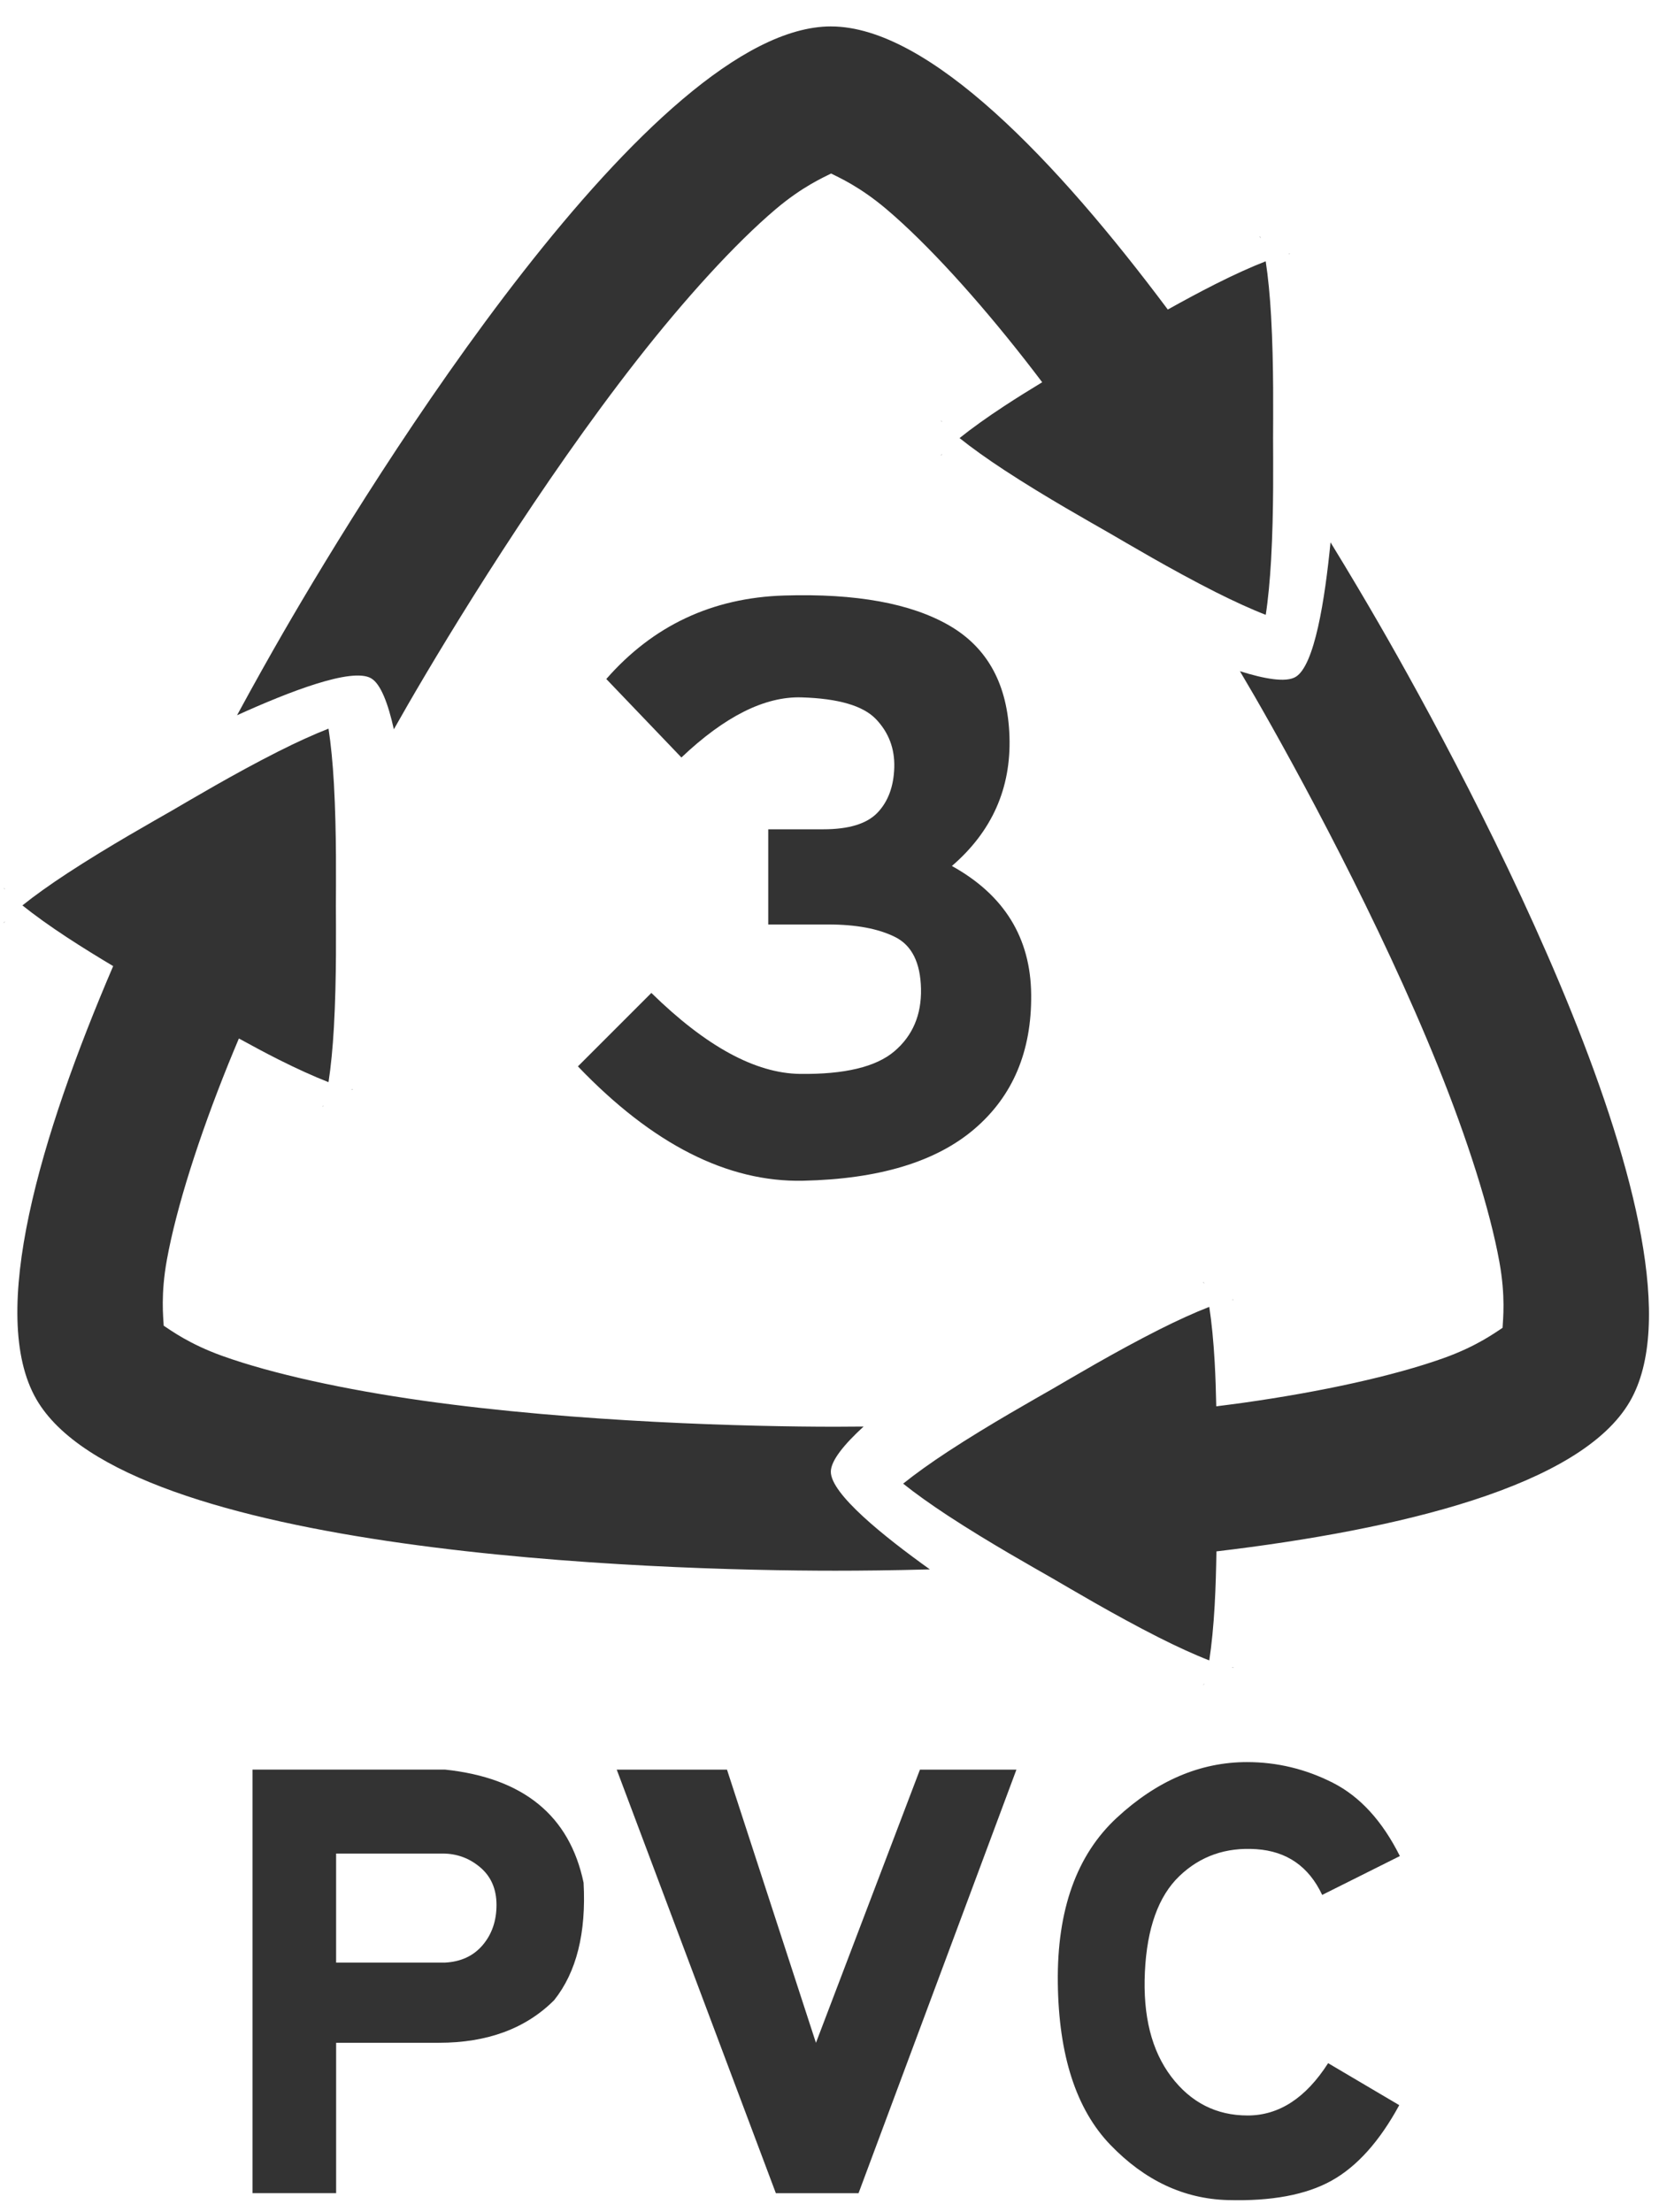 <?xml version="1.0" encoding="UTF-8" standalone="no"?>
<!-- Created with Inkscape (http://www.inkscape.org/) -->

<svg
   xmlns:dc="http://purl.org/dc/elements/1.1/"
   xmlns:cc="http://creativecommons.org/ns#"
   xmlns:rdf="http://www.w3.org/1999/02/22-rdf-syntax-ns#"
   xmlns:svg="http://www.w3.org/2000/svg"
   xmlns="http://www.w3.org/2000/svg"
   version="1.1"
   width="100%"
   height="100%"
   viewBox="0 0 600 800"
   id="svg66051">
  <title
     id="title27629">SPI Resin Identification Coding System</title>
  <defs
     id="defs66053">
    <filter
       x="-0.25"
       y="-0.25"
       width="1.5"
       height="1.5"
       color-interpolation-filters="sRGB"
       id="filter25909">
      <feGaussianBlur
         result="result1"
         stdDeviation="4"
         id="feGaussianBlur25911" />
      <feComposite
         in2="result1"
         operator="in"
         in="result1"
         result="result4"
         id="feComposite25913" />
      <feGaussianBlur
         result="result6"
         stdDeviation="2"
         in="result4"
         id="feGaussianBlur25915" />
      <feComposite
         in2="result4"
         operator="xor"
         in="result6"
         result="result8"
         id="feComposite25917" />
      <feComposite
         in2="result8"
         operator="atop"
         in="result4"
         result="fbSourceGraphic"
         id="feComposite25919" />
      <feSpecularLighting
         in="fbSourceGraphic"
         specularExponent="10"
         result="result1"
         surfaceScale="3"
         specularConstant="1.3"
         lighting-color="#ffffff"
         id="feSpecularLighting25921">
        <feDistantLight
           azimuth="235"
           elevation="55"
           id="feDistantLight25923" />
      </feSpecularLighting>
      <feComposite
         in2="fbSourceGraphic"
         operator="atop"
         in="result1"
         result="result2"
         id="feComposite25925" />
      <feComposite
         in2="result2"
         operator="arithmetic"
         k1="0"
         k2="1"
         k3="1"
         k4="0"
         in="fbSourceGraphic"
         result="result4"
         id="feComposite25927" />
      <feComposite
         in2="SourceGraphic"
         operator="over"
         in="result4"
         result="result9"
         id="feComposite25929" />
      <feBlend
         in2="result2"
         mode="multiply"
         id="feBlend25931" />
    </filter>
  </defs>
  <g
     transform="translate(-62.823,-182.86)"
     id="layer1">
    <g
       transform="matrix(7.801,0,0,7.801,-1748.816,-1061.285)"
       id="g26383">
      <g
         transform="translate(2.824,40)"
         id="text66333"
         style="color:#000000;fill:#333333">
        <path
           d="m 244.99,205.41 v 5.054 h 5.054 c 0.736,-0.039 1.317,-0.31 1.743,-0.813 0.426,-0.503 0.639,-1.123 0.639,-1.859 -2e-5,-0.736 -0.252,-1.317 -0.755,-1.743 -0.503,-0.426 -1.084,-0.639 -1.743,-0.639 h -4.938 m -3.877,-3.892 h 8.931 c 3.631,0.387 5.77,2.135 6.419,5.243 0.126,2.333 -0.329,4.149 -1.365,5.446 -1.317,1.317 -3.098,1.975 -5.344,1.975 h -4.763 v 6.971 h -3.877 v -19.634"
           id="path24099" />
        <path
           d="m 258,201.52 h 5.112 l 4.124,12.664 4.821,-12.664 h 4.473 l -7.319,19.634 h -3.834 L 258,201.52"
           id="path24101" />
        <path
           d="m 287.22,201.17 c 1.394,2e-5 2.72,0.32 3.979,0.958 1.259,0.639 2.295,1.772 3.108,3.398 l -3.602,1.801 c -0.62,-1.317 -1.636,-2.023 -3.05,-2.12 -1.413,-0.097 -2.604,0.32 -3.572,1.249 -0.968,0.929 -1.501,2.411 -1.597,4.444 -0.097,2.033 0.31,3.65 1.22,4.851 0.91,1.2 2.091,1.801 3.543,1.801 1.452,0 2.696,-0.808 3.732,-2.425 l 3.297,1.946 c -0.91,1.675 -1.956,2.842 -3.137,3.5 -1.181,0.658 -2.788,0.958 -4.821,0.9 -2.033,-0.058 -3.844,-0.91 -5.431,-2.556 -1.588,-1.646 -2.401,-4.153 -2.44,-7.523 -0.039,-3.369 0.871,-5.915 2.73,-7.639 1.859,-1.723 3.873,-2.585 6.041,-2.585"
           id="path24103" />
      </g>
      <g
         transform="translate(2.824,40)"
         id="text66289"
         style="color:#000000;fill:#333333">
        <path
           d="m 256.2,168.92 3.406,-3.406 c 2.528,2.477 4.825,3.728 6.889,3.754 2.064,0.026 3.522,-0.323 4.373,-1.045 0.851,-0.722 1.264,-1.69 1.238,-2.902 -0.026,-1.213 -0.426,-2.012 -1.2,-2.399 -0.774,-0.387 -1.806,-0.58 -3.096,-0.581 h -2.786 v -4.412 h 2.554 c 1.187,1e-5 2.025,-0.258 2.515,-0.774 0.49,-0.516 0.748,-1.213 0.774,-2.09 0.026,-0.877 -0.258,-1.625 -0.851,-2.245 -0.593,-0.619 -1.742,-0.955 -3.444,-1.006 -1.703,-0.052 -3.56,0.877 -5.573,2.786 l -3.483,-3.638 c 2.167,-2.477 4.915,-3.767 8.243,-3.87 3.328,-0.103 5.882,0.361 7.663,1.393 1.78,1.032 2.709,2.748 2.786,5.147 0.077,2.399 -0.813,4.399 -2.67,5.998 2.425,1.342 3.651,3.328 3.676,5.96 0.026,2.632 -0.851,4.708 -2.632,6.231 -1.78,1.522 -4.425,2.322 -7.934,2.399 -3.509,0.077 -6.992,-1.69 -10.449,-5.302"
           id="path24096" />
      </g>
      <path
         d="m 270.76,160.71 c -8.304,0 -21.25,20.914 -25.401,28.106 -0.585,1.013 -1.321,2.319 -2.138,3.826 2.41,-1.093 5.326,-2.227 6.214,-1.714 0.449,0.259 0.792,1.179 1.056,2.365 0.231,-0.41 0.453,-0.799 0.65,-1.14 1.975,-3.42 6.165,-10.279 10.619,-15.972 2.227,-2.847 4.548,-5.401 6.43,-6.996 1.247,-1.056 2.221,-1.476 2.572,-1.656 0.353,0.181 1.325,0.601 2.57,1.656 1.883,1.595 4.203,4.15 6.43,6.996 0.264,0.338 0.526,0.679 0.787,1.024 -0.575,0.348 -1.17,0.718 -1.751,1.098 -0.789,0.517 -1.527,1.045 -2.08,1.49 0.553,0.445 1.291,0.971 2.08,1.488 1.929,1.264 4.055,2.448 4.845,2.904 0.79,0.456 2.881,1.705 4.94,2.744 0.843,0.425 1.668,0.802 2.33,1.058 0.109,-0.702 0.194,-1.607 0.248,-2.549 0.13,-2.302 0.092,-4.736 0.092,-5.648 0,-0.912 0.038,-3.346 -0.092,-5.648 -0.053,-0.942 -0.141,-1.842 -0.25,-2.544 -0.662,0.256 -1.488,0.631 -2.33,1.056 -0.756,0.381 -1.511,0.791 -2.209,1.18 -5.125,-6.854 -11.065,-13.123 -15.612,-13.123 z m 19.882,9.735 c -0.004,0.004 0.003,0.037 0.034,0.089 -0.008,-0.023 -0.019,-0.071 -0.024,-0.082 -0.003,-0.008 -0.009,-0.01 -0.011,-0.008 z m 1.401,0.808 c -0.083,0.005 -0.037,0.008 -0.092,0.016 0.061,3.4e-4 0.09,-0.01 0.092,-0.016 z m -16.188,7.728 c 0.045,0.07 0.028,0.03 0.063,0.076 -0.03,-0.054 -0.057,-0.078 -0.063,-0.076 z m 0.061,1.543 c -0.016,0.019 -0.051,0.054 -0.058,0.063 -0.018,0.023 0.015,0.013 0.058,-0.063 z m 18,4.105 c -0.259,2.633 -0.737,5.728 -1.625,6.24 -0.449,0.259 -1.416,0.096 -2.575,-0.269 0.239,0.406 0.466,0.791 0.664,1.132 1.975,3.42 5.817,10.479 8.521,17.184 1.352,3.352 2.404,6.638 2.844,9.066 0.292,1.608 0.167,2.663 0.147,3.057 -0.333,0.215 -1.181,0.847 -2.717,1.398 -2.323,0.833 -5.695,1.567 -9.274,2.072 -0.424,0.06 -0.853,0.114 -1.282,0.169 -0.014,-0.672 -0.035,-1.371 -0.074,-2.064 -0.053,-0.942 -0.141,-1.845 -0.25,-2.546 -0.662,0.256 -1.488,0.631 -2.33,1.056 -2.059,1.038 -4.147,2.288 -4.937,2.744 -0.79,0.456 -2.916,1.641 -4.845,2.904 -0.789,0.517 -1.527,1.045 -2.08,1.49 0.553,0.445 1.291,0.97 2.08,1.488 1.929,1.264 4.055,2.448 4.845,2.904 0.79,0.456 2.878,1.705 4.937,2.744 0.842,0.425 1.668,0.802 2.33,1.058 0.109,-0.701 0.197,-1.607 0.25,-2.549 0.048,-0.845 0.069,-1.706 0.082,-2.504 8.498,-1.011 16.898,-3.019 19.172,-6.957 4.152,-7.191 -7.486,-28.858 -11.638,-36.05 -0.585,-1.013 -1.347,-2.307 -2.243,-3.768 z m -46.453,8.634 c -0.662,0.257 -1.488,0.633 -2.33,1.058 -2.059,1.038 -4.147,2.287 -4.937,2.744 -0.79,0.456 -2.916,1.641 -4.845,2.904 -0.789,0.517 -1.527,1.043 -2.08,1.488 0.553,0.445 1.291,0.973 2.08,1.49 0.708,0.464 1.442,0.914 2.127,1.324 -3.373,7.865 -5.833,16.142 -3.56,20.08 4.152,7.191 28.736,7.947 37.04,7.947 1.17,0 2.671,-0.015 4.384,-0.061 -2.151,-1.54 -4.592,-3.501 -4.592,-4.526 0,-0.518 0.624,-1.275 1.519,-2.096 -0.471,0.005 -0.917,0.008 -1.311,0.008 -3.95,0 -11.985,-0.2 -19.143,-1.211 -3.579,-0.505 -6.951,-1.237 -9.274,-2.07 -1.538,-0.551 -2.388,-1.187 -2.72,-1.401 -0.02,-0.396 -0.144,-1.449 0.147,-3.054 0.44,-2.428 1.492,-5.714 2.844,-9.066 0.16,-0.398 0.327,-0.796 0.495,-1.195 0.589,0.324 1.205,0.656 1.825,0.969 0.843,0.425 1.668,0.799 2.33,1.056 0.109,-0.701 0.197,-1.604 0.25,-2.546 0.13,-2.302 0.092,-4.736 0.092,-5.648 0,-0.912 0.038,-3.346 -0.092,-5.648 -0.053,-0.942 -0.141,-1.845 -0.25,-2.546 z m -15.056,7.386 c 0.046,0.069 0.026,0.03 0.061,0.074 -0.03,-0.053 -0.055,-0.075 -0.061,-0.074 z m 0.061,1.543 c -0.016,0.018 -0.051,0.054 -0.058,0.063 -0.005,0.007 -0.005,0.013 -0.003,0.013 0.006,0.001 0.03,-0.023 0.061,-0.076 z m 16.033,7.789 c 0.024,0.005 0.072,0.017 0.084,0.018 0.029,0.004 0.003,-0.019 -0.084,-0.018 z m -1.272,0.732 c -0.031,0.053 -0.038,0.088 -0.034,0.092 0.038,-0.074 0.012,-0.039 0.034,-0.092 z m 40.797,8.2 c -0.005,0.002 0.001,0.036 0.034,0.092 -0.008,-0.023 -0.022,-0.07 -0.026,-0.082 -0.003,-0.007 -0.006,-0.011 -0.008,-0.011 z m 1.401,0.811 c -0.083,0.004 -0.04,0.009 -0.097,0.016 0.062,4.9e-4 0.096,-0.01 0.097,-0.016 z m -0.095,17.06 c 0.024,0.005 0.073,0.017 0.084,0.018 0.008,9.8e-4 0.011,-2.5e-4 0.011,-0.003 -0.002,-0.006 -0.034,-0.016 -0.095,-0.016 z m -1.272,0.735 c -0.031,0.053 -0.038,0.085 -0.034,0.089 0.037,-0.074 0.013,-0.038 0.034,-0.089 z"
         id="path66482"
         style="color:#000000;fill:#333333" />
    </g>
  </g>
</svg>
